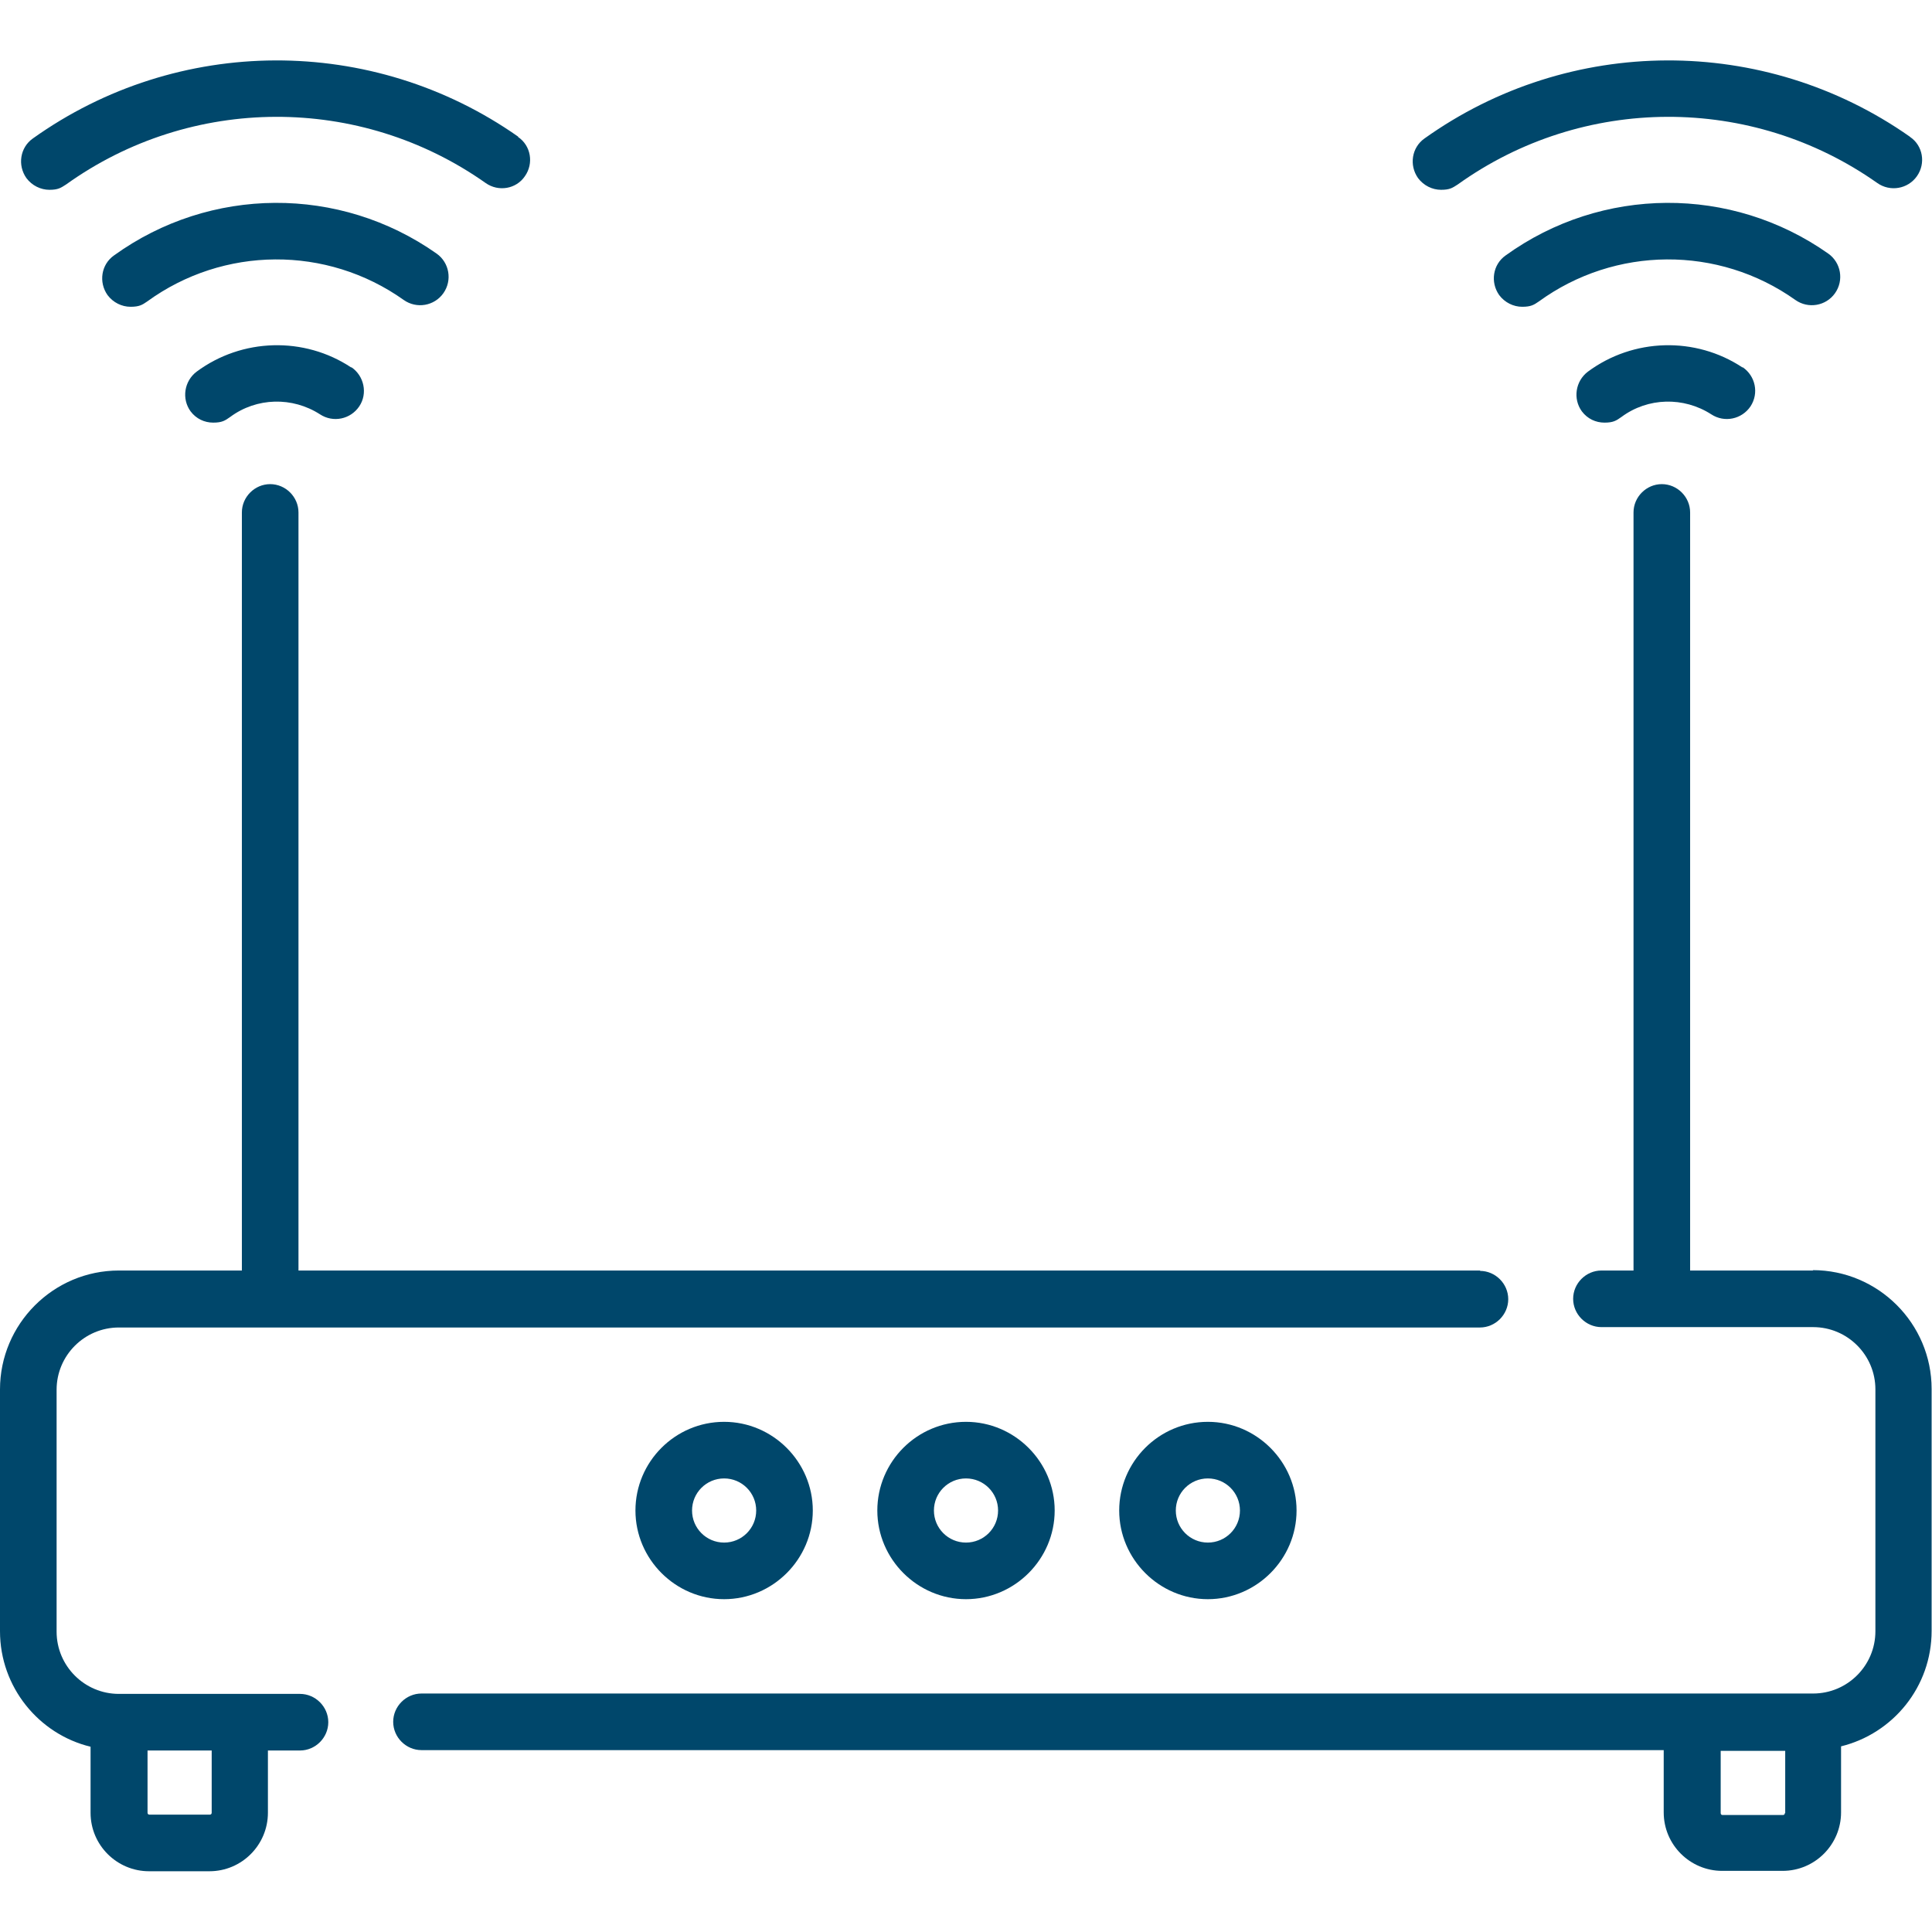 <?xml version="1.0" encoding="UTF-8"?>
<svg xmlns="http://www.w3.org/2000/svg" version="1.1" viewBox="0 0 512 512">
  <defs>
    <style>
      .cls-1 {
        fill: #00476b;
      }
    </style>
  </defs>
  <!-- Generator: Adobe Illustrator 28.6.0, SVG Export Plug-In . SVG Version: 1.2.0 Build 709)  -->
  <g>
    <g id="Capa_1">
      <path class="cls-1" d="M93.1,97.4c-12.5-8.3-29-7.8-41,1.1-3.3,2.5-4,7.2-1.6,10.5,1.5,2,3.7,3,6,3s3.1-.5,4.5-1.5c7-5.2,16.5-5.4,23.8-.7,3.5,2.3,8.1,1.3,10.4-2.1s1.3-8.1-2.1-10.4Z"/>
      <path class="cls-1" d="M115.7,67.2c-25.7-18.1-60-17.9-85.5.5-3.4,2.4-4.1,7.1-1.7,10.5,1.5,2,3.8,3.1,6.1,3.1s3.1-.5,4.4-1.4c20.2-14.7,47.6-14.9,68-.4,3.4,2.4,8.1,1.6,10.5-1.8,2.4-3.4,1.6-8.1-1.8-10.5Z"/>
      <path class="cls-1" d="M137.3,36.2c-38.6-27.1-90.2-26.9-128.6.5-3.4,2.4-4.1,7.1-1.7,10.5,1.5,2,3.8,3.1,6.1,3.1s3-.5,4.4-1.4c33.2-23.8,77.9-23.9,111.2-.4,3.4,2.4,8.1,1.6,10.4-1.8,2.4-3.4,1.6-8.1-1.8-10.4Z"/>
      <path class="cls-1" d="M392.3,336.7H79.1v-200.9c0-4.1-3.4-7.5-7.5-7.5s-7.5,3.4-7.5,7.5v200.9H31.5c-17.4,0-31.5,14.2-31.5,31.5v64.1c0,14.8,10.3,27.3,24,30.6v17.5c0,8.6,7,15.5,15.5,15.5h16c8.6,0,15.5-7,15.5-15.5v-16.5h8.5c4.1,0,7.5-3.4,7.5-7.5s-3.4-7.5-7.5-7.5H31.5c-9.1,0-16.5-7.4-16.5-16.5v-64.1c0-9.1,7.4-16.5,16.5-16.5h360.7c4.1,0,7.5-3.4,7.5-7.5,0-4.1-3.4-7.5-7.5-7.5ZM39,463.9h17.1v16.5h0c0,.3-.2.5-.5.5h-16c-.3,0-.5-.2-.5-.5v-16.5Z"/>
      <path class="cls-1" d="M480.5,336.7h-32.6v-200.9c0-4.1-3.4-7.5-7.5-7.5s-7.5,3.4-7.5,7.5v200.9h-8.5c-4.1,0-7.5,3.4-7.5,7.5s3.4,7.5,7.5,7.5h56.1c9.1,0,16.5,7.4,16.5,16.5v64.1c0,9.1-7.4,16.5-16.5,16.5H111.7c-4.1,0-7.5,3.4-7.5,7.5s3.4,7.5,7.5,7.5h329.2v16.5c0,8.6,7,15.5,15.5,15.5h16c8.6,0,15.5-7,15.5-15.5v-17.5c13.8-3.4,24-15.8,24-30.6v-64.1c0-17.4-14.2-31.5-31.5-31.5ZM473,480.5c0,.3-.2.5-.5.5h-16c-.3,0-.5-.2-.5-.5v-16.5h17.1v16.5Z"/>
      <path class="cls-1" d="M191.9,376.8c-13,0-23.5,10.6-23.5,23.5s10.6,23.5,23.5,23.5,23.5-10.6,23.5-23.5-10.6-23.5-23.5-23.5ZM191.9,408.8c-4.7,0-8.5-3.8-8.5-8.5s3.8-8.5,8.5-8.5,8.5,3.8,8.5,8.5-3.8,8.5-8.5,8.5Z"/>
      <path class="cls-1" d="M320.1,376.8c-13,0-23.5,10.6-23.5,23.5s10.6,23.5,23.5,23.5,23.5-10.6,23.5-23.5-10.6-23.5-23.5-23.5ZM320.1,408.8c-4.7,0-8.5-3.8-8.5-8.5s3.8-8.5,8.5-8.5,8.5,3.8,8.5,8.5-3.8,8.5-8.5,8.5Z"/>
      <path class="cls-1" d="M256,376.8c-13,0-23.5,10.6-23.5,23.5s10.6,23.5,23.5,23.5,23.5-10.6,23.5-23.5-10.6-23.5-23.5-23.5ZM256,408.8c-4.7,0-8.5-3.8-8.5-8.5s3.8-8.5,8.5-8.5,8.5,3.8,8.5,8.5-3.8,8.5-8.5,8.5Z"/>
      <path class="cls-1" d="M461.8,97.4c-12.5-8.3-29-7.8-41,1.1-3.3,2.5-4,7.2-1.6,10.5,1.5,2,3.7,3,6,3s3.1-.5,4.5-1.5c7-5.2,16.5-5.4,23.8-.7,3.5,2.3,8.1,1.3,10.4-2.1,2.3-3.5,1.3-8.1-2.1-10.4Z"/>
      <path class="cls-1" d="M484.5,67.2c-25.7-18.1-60-17.9-85.5.5-3.4,2.4-4.1,7.1-1.7,10.5,1.5,2,3.8,3.1,6.1,3.1s3.1-.5,4.4-1.4c20.2-14.7,47.6-14.9,68-.4,3.4,2.4,8.1,1.6,10.5-1.8,2.4-3.4,1.6-8.1-1.8-10.5Z"/>
      <path class="cls-1" d="M506.1,36.2c-38.6-27.1-90.2-26.9-128.6.5-3.4,2.4-4.1,7.1-1.7,10.5,1.5,2,3.8,3.1,6.1,3.1s3-.5,4.4-1.4c33.2-23.8,77.9-23.9,111.2-.4,3.4,2.4,8.1,1.6,10.5-1.8,2.4-3.4,1.6-8.1-1.8-10.4Z"/>
    </g>
  </g>
</svg>